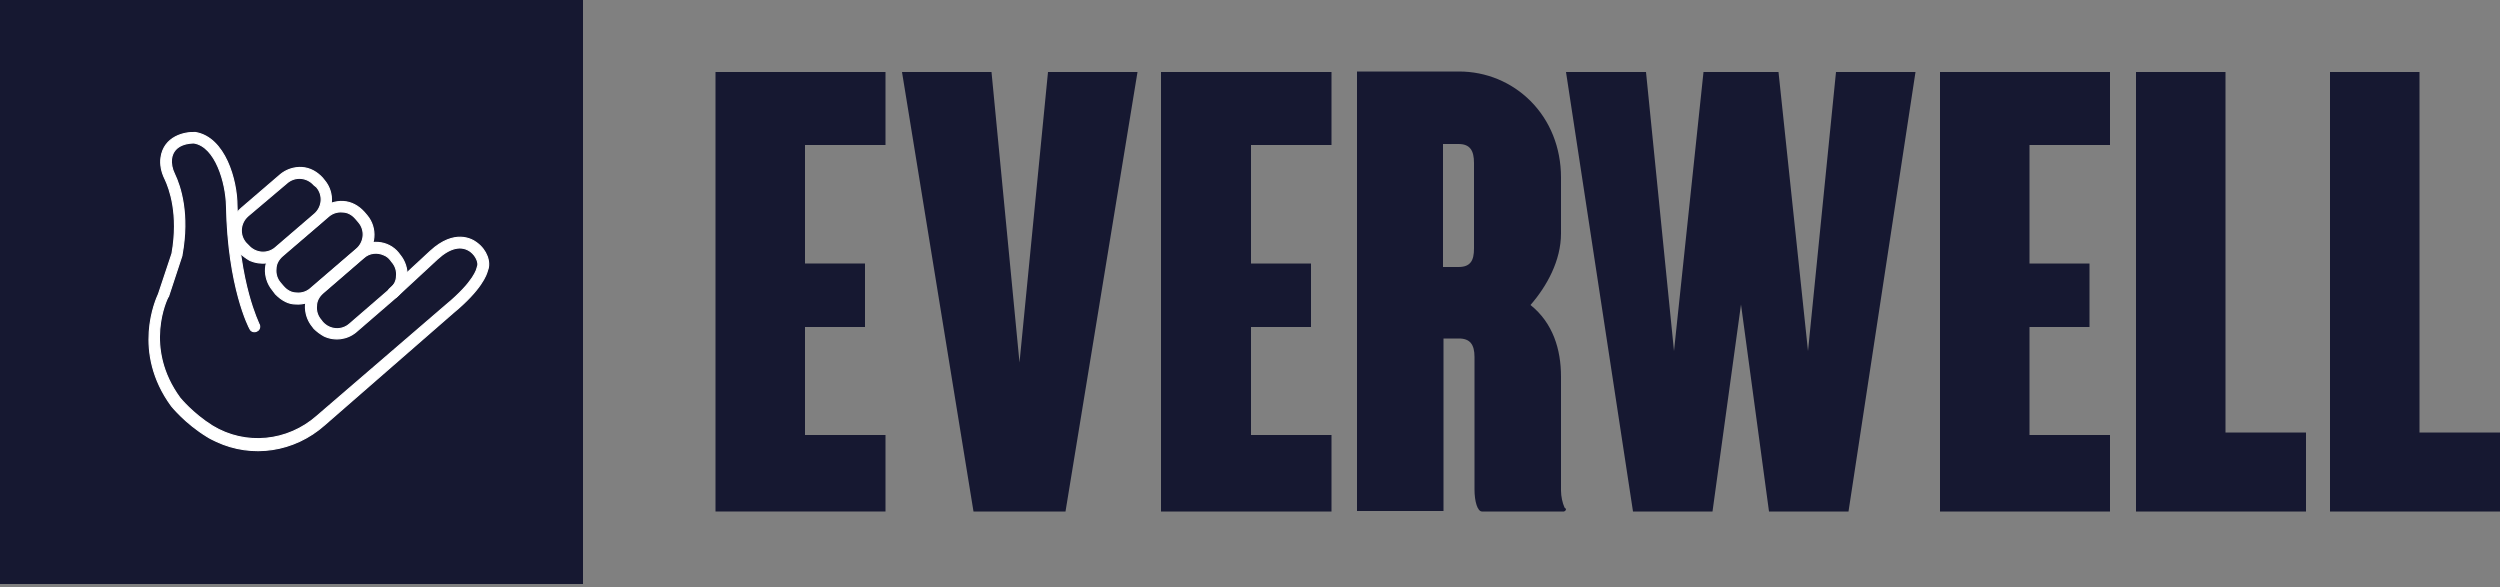 <svg xml:space="preserve" style="enable-background:new 0 0 500 117.4;" viewBox="0 0 500 117.4" y="0px" x="0px" xmlns:xlink="http://www.w3.org/1999/xlink" xmlns="http://www.w3.org/2000/svg" id="Layer_1" version="1.1">
<rect x="0" y="0" width="500" height="117.4" fill="#808080" stroke="none"/>
<rect height="117" width="117" style="fill:#161831;" y="-0.2" x="-0.4"></rect>
<path d="M43.3,88.3c-0.6-0.3-1.3-0.6-1.9-1c-4.4-2.7-7-6-7.1-6.1c-7.9-10.8-3.1-21.3-2.6-22.4l2.7-8.1
	c1.4-7.9-0.5-13-1.4-14.9c-0.7-1.4-1-2.9-0.8-4.3c0.6-4.2,4.7-5.1,6.8-5c0,0,0.1,0,0.1,0c5.9,1,8.3,9.5,8.3,14.7
	c0.3,15.6,4.4,23.5,4.4,23.6c0.3,0.5,0.1,1.2-0.4,1.4c-0.5,0.3-1.2,0.1-1.4-0.4c-0.2-0.3-4.4-8.4-4.7-24.6
	c-0.1-4.7-2.2-11.9-6.5-12.6c-0.5,0-4.1,0-4.5,3.2c-0.1,0.9,0.1,2,0.6,3c1.2,2.5,3,8,1.5,16.2c0,0,0,0.1,0,0.1l-2.7,8.2
	c0,0,0,0.1-0.1,0.1c-0.2,0.4-5,10.1,2.4,20.2c0,0,2.5,3.1,6.5,5.6c6.6,4,15,3.2,20.9-2L89.2,61c5.7-4.7,6.2-7.3,6.2-7.4
	c0-0.1,0.1-0.2,0.1-0.3c0.3-0.6-0.2-2.1-1.4-3c-1.8-1.3-4.1-0.8-6.6,1.5l-8.1,7.5c-0.4,0.4-1.1,0.4-1.5-0.1
	c-0.4-0.4-0.4-1.1,0.1-1.5l8.1-7.5c4.8-4.4,8.3-2.4,9.3-1.6c1.9,1.4,2.8,3.8,2.1,5.5c-0.2,0.8-1.2,3.8-6.9,8.5L64.9,85
	C58.8,90.4,50.4,91.6,43.3,88.3" style="fill:#FFFFFF;"></path>
<path d="M43.3,88.3c-0.6-0.3-1.3-0.6-1.9-1
	c-4.4-2.7-7-6-7.1-6.1c-7.9-10.8-3.1-21.3-2.6-22.4l2.7-8.1c1.4-7.9-0.5-13-1.4-14.9c-0.7-1.4-1-2.9-0.8-4.3c0.6-4.2,4.7-5.1,6.8-5
	c0,0,0.1,0,0.1,0c5.9,1,8.3,9.5,8.3,14.7c0.3,15.6,4.4,23.5,4.4,23.6c0.3,0.5,0.1,1.2-0.4,1.4c-0.5,0.3-1.2,0.1-1.4-0.4
	c-0.2-0.3-4.4-8.4-4.7-24.6c-0.1-4.7-2.2-11.9-6.5-12.6c-0.5,0-4.1,0-4.5,3.2c-0.1,0.9,0.1,2,0.6,3c1.2,2.5,3,8,1.5,16.2
	c0,0,0,0.1,0,0.1l-2.7,8.2c0,0,0,0.1-0.1,0.1c-0.2,0.4-5,10.1,2.4,20.2c0,0,2.5,3.1,6.5,5.6c6.6,4,15,3.2,20.9-2L89.2,61
	c5.7-4.7,6.2-7.3,6.2-7.4c0-0.1,0.1-0.2,0.1-0.3c0.3-0.6-0.2-2.1-1.4-3c-1.8-1.3-4.1-0.8-6.6,1.5l-8.1,7.5c-0.4,0.4-1.1,0.4-1.5-0.1
	c-0.4-0.4-0.4-1.1,0.1-1.5l8.1-7.5c4.8-4.4,8.3-2.4,9.3-1.6c1.9,1.4,2.8,3.8,2.1,5.5c-0.2,0.8-1.2,3.8-6.9,8.5L64.9,85
	C58.8,90.4,50.4,91.6,43.3,88.3z" style="fill:none;stroke:#FFFFFF;stroke-width:0.223;stroke-miterlimit:10;"></path>
<path d="M49.7,49.1c1.4,1.6,3.8,1.8,5.4,0.4l7.8-6.7c1.6-1.4,1.8-3.8,0.4-5.4L62.8,37
	c-1.4-1.6-3.8-1.8-5.4-0.4l-7.8,6.6c-1.6,1.4-1.8,3.8-0.4,5.4L49.7,49.1z M50,52.1c-0.7-0.4-1.4-0.9-2-1.5L47.6,50
	c-2.1-2.5-1.8-6.3,0.7-8.4l7.8-6.7c1.2-1,2.8-1.5,4.3-1.4c1.6,0.1,3,0.9,4.1,2.1l0.4,0.5c2.1,2.5,1.8,6.3-0.7,8.4l-7.8,6.6
	C54.6,52.8,52.1,53,50,52.1" style="fill:#FFFFFF;"></path>
<path d="M49.7,49.1c1.4,1.6,3.8,1.8,5.4,0.4l7.8-6.7
	c1.6-1.4,1.8-3.8,0.4-5.4L62.8,37c-1.4-1.6-3.8-1.8-5.4-0.4l-7.8,6.6c-1.6,1.4-1.8,3.8-0.4,5.4L49.7,49.1z M50,52.1
	c-0.7-0.4-1.4-0.9-2-1.5L47.6,50c-2.1-2.5-1.8-6.3,0.7-8.4l7.8-6.7c1.2-1,2.8-1.5,4.3-1.4c1.6,0.1,3,0.9,4.1,2.1l0.4,0.5
	c2.1,2.5,1.8,6.3-0.7,8.4l-7.8,6.6C54.6,52.8,52.1,53,50,52.1z" style="fill:none;stroke:#FFFFFF;stroke-width:0.223;stroke-miterlimit:10;"></path>
<path d="M56.7,57.3c0.7,0.8,1.6,1.3,2.6,1.3c1,0.1,2-0.2,2.8-0.9l9.2-7.9c1.6-1.4,1.8-3.8,0.4-5.4l-0.6-0.7
	c-0.7-0.8-1.6-1.3-2.6-1.3c-1-0.1-2,0.2-2.8,0.9l-9.2,7.9c-0.8,0.7-1.3,1.6-1.3,2.6c-0.1,1,0.2,2,0.9,2.8L56.7,57.3z M57.1,60.3
	c-0.8-0.4-1.4-0.9-2-1.5L54.5,58c-1-1.2-1.5-2.8-1.4-4.3c0.1-1.6,0.9-3,2.1-4.1l9.2-7.9c1.2-1,2.8-1.5,4.3-1.4
	c1.6,0.1,3,0.9,4.1,2.1l0.6,0.7c2.1,2.5,1.8,6.3-0.7,8.4l-9.2,7.9c-1.2,1-2.8,1.5-4.3,1.4C58.4,60.8,57.7,60.6,57.1,60.3" style="fill:#FFFFFF;"></path>
<path d="M56.7,57.3c0.7,0.8,1.6,1.3,2.6,1.3
	c1,0.1,2-0.2,2.8-0.9l9.2-7.9c1.6-1.4,1.8-3.8,0.4-5.4l-0.6-0.7c-0.7-0.8-1.6-1.3-2.6-1.3c-1-0.1-2,0.2-2.8,0.9l-9.2,7.9
	c-0.8,0.7-1.3,1.6-1.3,2.6c-0.1,1,0.2,2,0.9,2.8L56.7,57.3z M57.1,60.3c-0.8-0.4-1.4-0.9-2-1.5L54.5,58c-1-1.2-1.5-2.8-1.4-4.3
	c0.1-1.6,0.9-3,2.1-4.1l9.2-7.9c1.2-1,2.8-1.5,4.3-1.4c1.6,0.1,3,0.9,4.1,2.1l0.6,0.7c2.1,2.5,1.8,6.3-0.7,8.4l-9.2,7.9
	c-1.2,1-2.8,1.5-4.3,1.4C58.4,60.8,57.7,60.6,57.1,60.3z" style="fill:none;stroke:#FFFFFF;stroke-width:0.223;stroke-miterlimit:10;"></path>
<path d="M76.8,51c-1.3-0.6-2.9-0.5-4.1,0.6l-8.1,7c-0.8,0.7-1.3,1.6-1.3,2.6c-0.1,1,0.2,2,0.9,2.8l0.3,0.4h0
	c1.4,1.6,3.8,1.8,5.4,0.4l8.1-7c0.8-0.7,1.3-1.6,1.3-2.6c0.1-1-0.2-2-0.9-2.8L78.1,52C77.7,51.5,77.3,51.2,76.8,51 M64.8,67.2
	c-0.7-0.4-1.4-0.9-2-1.5l-0.3-0.4c-1-1.2-1.5-2.8-1.4-4.3c0.1-1.6,0.9-3,2.1-4.1l8.1-7c2.5-2.1,6.3-1.9,8.4,0.7l0.3,0.4
	c1,1.2,1.5,2.8,1.4,4.3c-0.1,1.6-0.9,3-2.1,4.1l-8.1,7C69.4,67.9,66.9,68.2,64.8,67.2" style="fill:#FFFFFF;"></path>
<path d="M76.8,51c-1.3-0.6-2.9-0.5-4.1,0.6l-8.1,7
	c-0.8,0.7-1.3,1.6-1.3,2.6c-0.1,1,0.2,2,0.9,2.8l0.3,0.4h0c1.4,1.6,3.8,1.8,5.4,0.4l8.1-7c0.8-0.7,1.3-1.6,1.3-2.6
	c0.1-1-0.2-2-0.9-2.8L78.1,52C77.7,51.5,77.3,51.2,76.8,51z M64.8,67.2c-0.7-0.4-1.4-0.9-2-1.5l-0.3-0.4c-1-1.2-1.5-2.8-1.4-4.3
	c0.1-1.6,0.9-3,2.1-4.1l8.1-7c2.5-2.1,6.3-1.9,8.4,0.7l0.3,0.4c1,1.2,1.5,2.8,1.4,4.3c-0.1,1.6-0.9,3-2.1,4.1l-8.1,7
	C69.4,67.9,66.9,68.2,64.8,67.2z" style="fill:none;stroke:#FFFFFF;stroke-width:0.223;stroke-miterlimit:10;"></path>
<path d="M466,102.3H500V86.5h-16.1V14.4H466V102.3z M427.1,102.3h34.1V86.5h-16.1V14.4h-17.9V102.3z
	 M388,102.3H422V87h-16.1V65.4h12V52.7h-12V29H422V14.4H388V102.3z M367.2,14.4l-5.6,55.8l-5.9-55.8h-15l-5.9,55.8l-5.6-55.8h-16
	l13.4,87.9h15.9l5.7-41.4l5.6,41.4h15.9l13.4-87.9H367.2z M294.8,49.7c0,2.4-0.7,3.7-3.1,3.7h-3.1V28.8h3.1c2.3,0,3.1,1.3,3.1,3.8
	V49.7z M312.9,101.5c-0.4-0.9-0.7-2.2-0.7-3.4v-0.5V75.3c0-5.4-1.6-10.7-6.1-14.3c3.3-3.8,6.1-8.9,6.1-14.3V35.5
	c0-6-2.2-11.4-6.1-15.3c-3.8-3.8-8.9-5.9-14.3-5.9h-20.4v57.3v30.6h17.3V67.7h3.1c2.2,0,3.1,1.2,3.1,3.7v26.5c0,2.4,0.6,4.4,1.5,4.4
	h13.8h2.6c0.2-0.1,0.4-0.2,0.4-0.5L312.9,101.5z M232.2,102.3h34.1V87h-16.1V65.4h12V52.7h-12V29h16.1V14.4h-34.1V102.3z
	 M194.7,102.3h18.4l14.4-87.9h-17.9l-5.7,58.1l-5.6-58.1h-17.9L194.7,102.3z" style="fill:#161831;"></path>
<polygon points="143.1,102.3 177.1,102.3 177.1,87 161,87 161,65.4 173,65.4 173,52.7 161,52.7 161,29 
	177.1,29 177.1,14.4 143.1,14.4" style="fill:#161831;"></polygon>
</svg>
